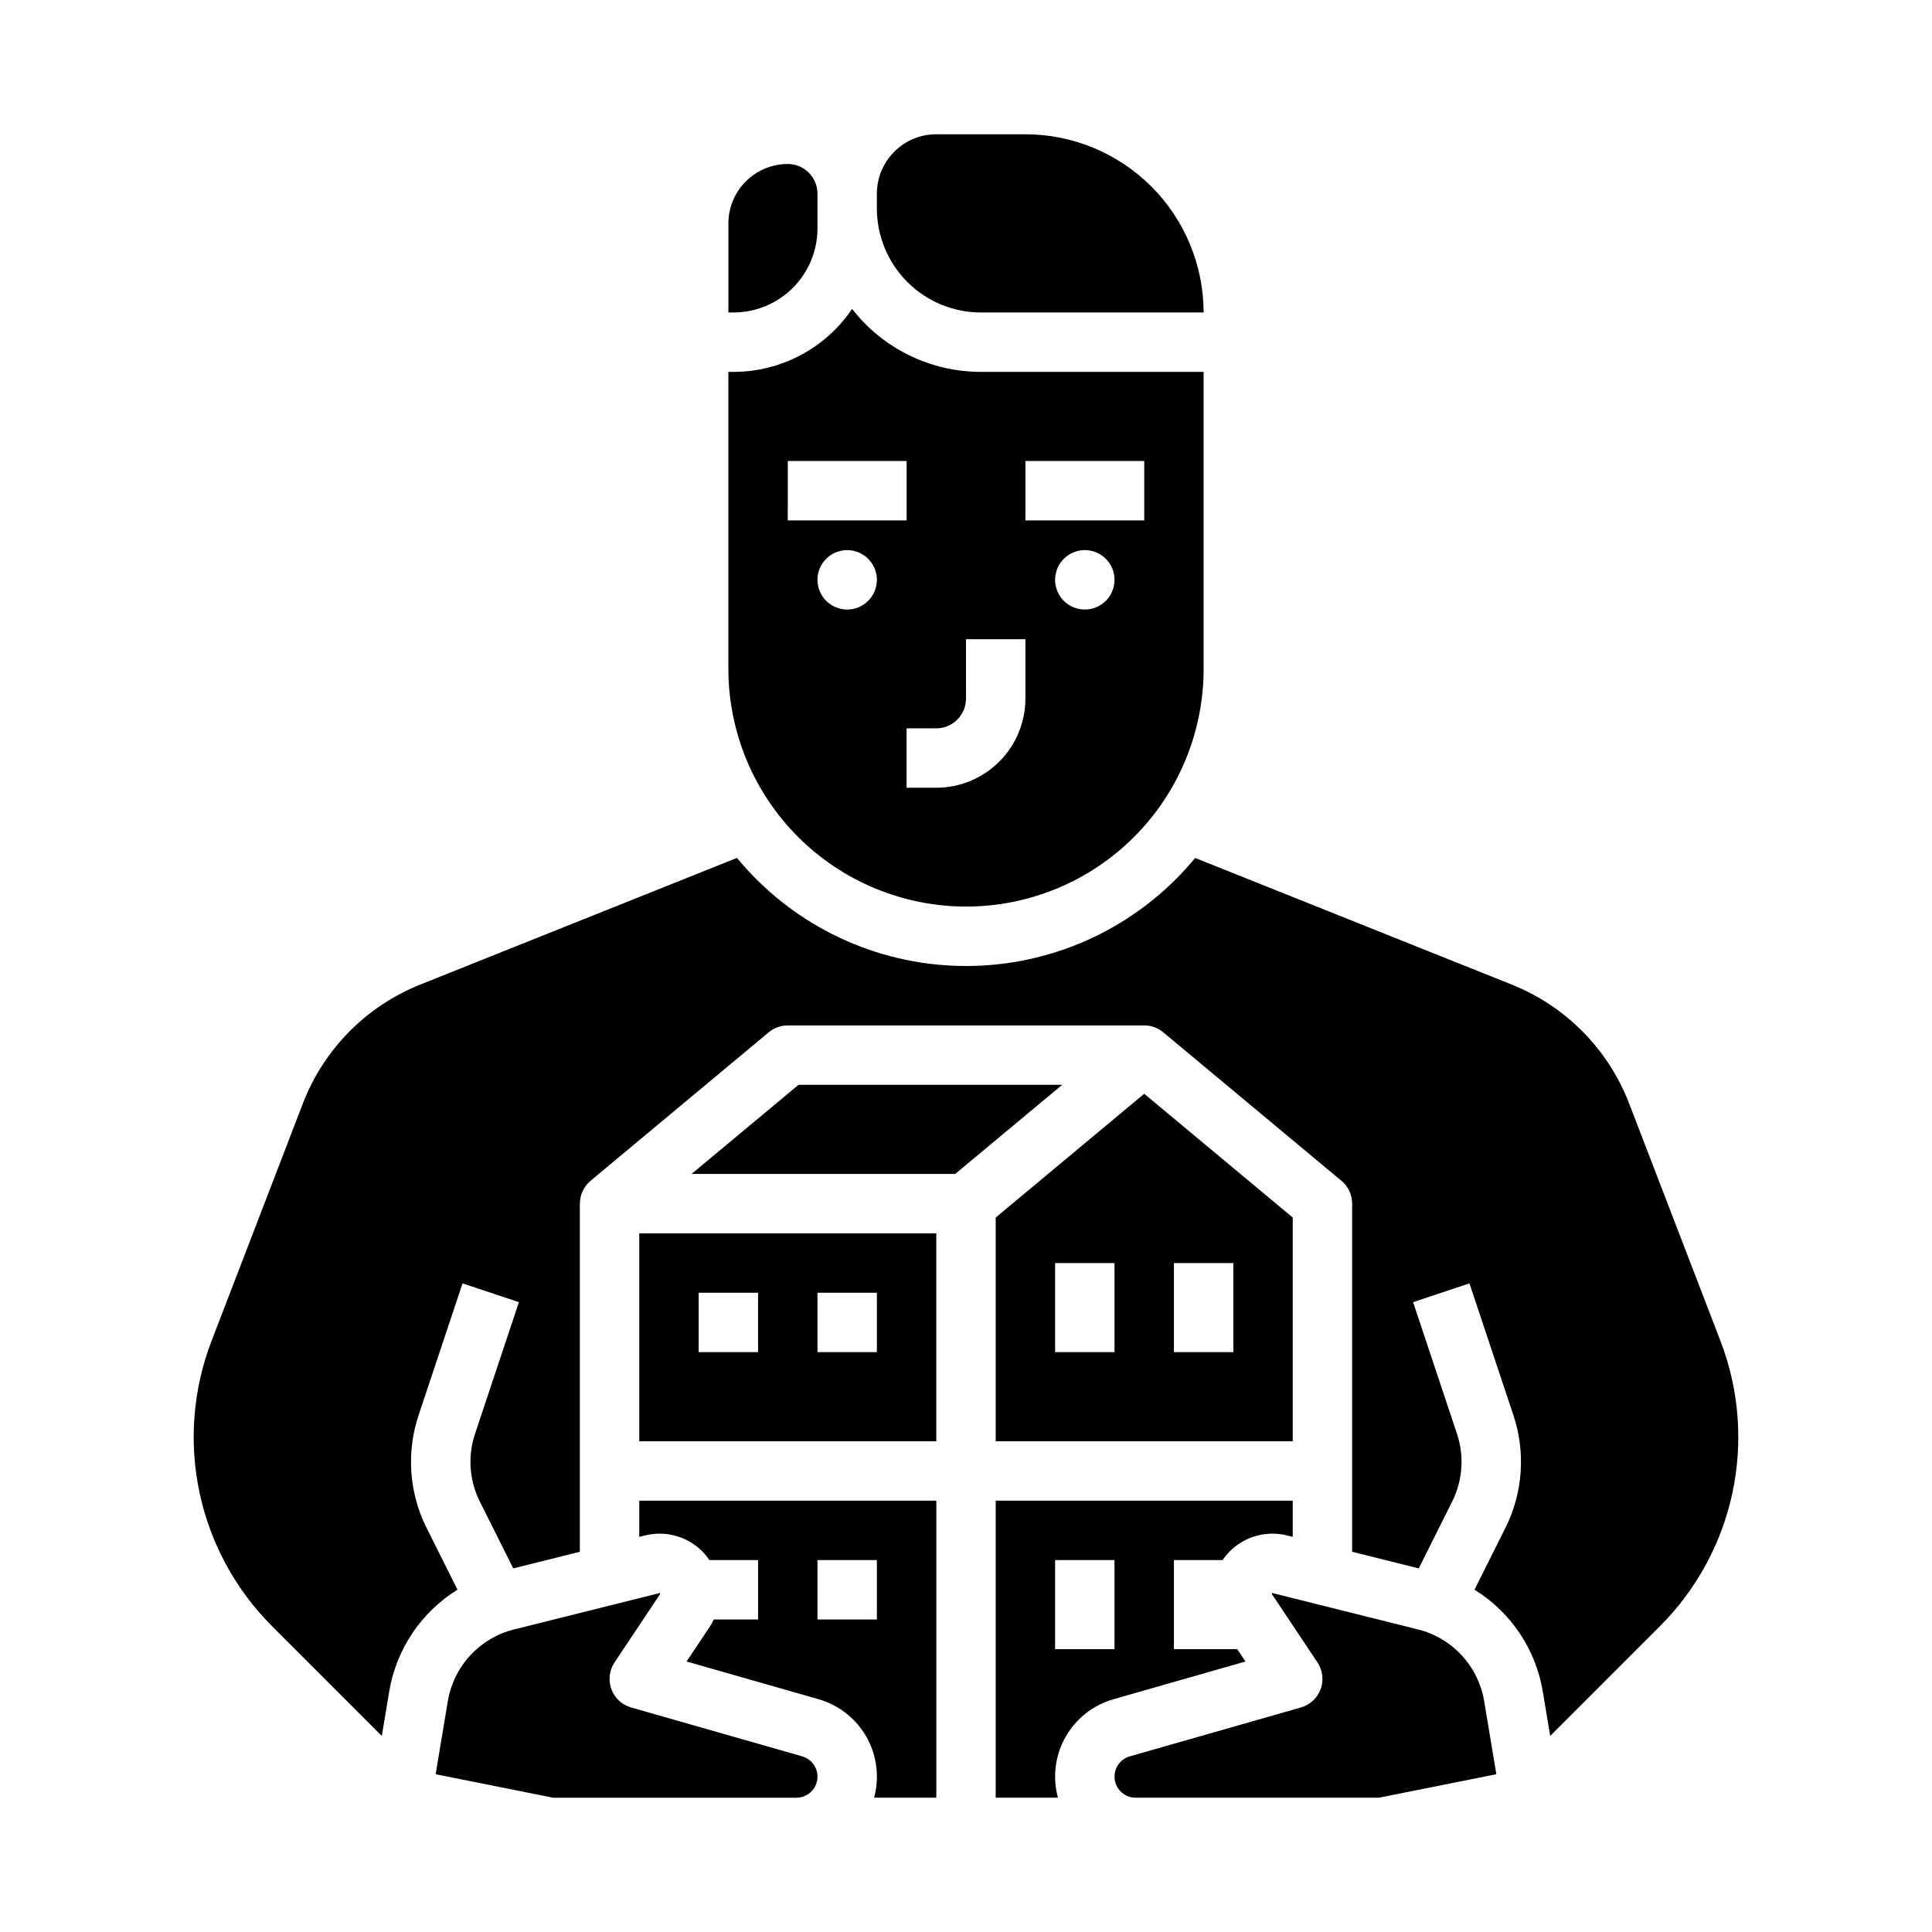 <?xml version="1.0" encoding="UTF-8"?>
<!-- Uploaded to: ICON Repo, www.svgrepo.com, Generator: ICON Repo Mixer Tools -->
<svg fill="#000000" width="800px" height="800px" version="1.1" viewBox="144 144 512 512" xmlns="http://www.w3.org/2000/svg">
 <g>
  <path d="m360.64 204.55v-9.223c-0.004-4.344-3.523-7.867-7.871-7.871-4.172 0.004-8.176 1.664-11.125 4.617-2.953 2.953-4.613 6.953-4.617 11.129v23.613h1.348c5.902-0.004 11.562-2.352 15.738-6.527 4.176-4.176 6.523-9.836 6.527-15.738z"/>
  <path d="m355.62 431.49-28.34 23.613h69.871l28.34-23.613z"/>
  <path d="m313.41 551.29 1.551-0.387c5.418-1.34 11.145 0.246 15.102 4.18 0.719 0.723 1.363 1.508 1.926 2.352h12.91v15.742l-11.742 0.004c-0.32 0.684-0.688 1.344-1.105 1.973l-6.109 9.164 34.973 9.992c5.394 1.539 9.965 5.141 12.723 10.027 2.754 4.887 3.473 10.664 2 16.074h16.492v-78.719h-78.719zm47.23 6.144h15.742v15.742l-15.742 0.004z"/>
  <path d="m356.59 609.45-45.34-12.953h-0.004c-2.414-0.691-4.356-2.492-5.223-4.852-0.867-2.359-0.559-4.992 0.836-7.082l12.09-18.137 0.004-0.004c0.039-0.062 0.031-0.145-0.02-0.199-0.043-0.039-0.098-0.055-0.156-0.043l-38.535 9.633h0.004c-4.465 1.113-8.508 3.508-11.629 6.891-3.121 3.379-5.184 7.602-5.941 12.137l-3.227 19.348 31.125 6.227h64.48-0.004c2.789 0 5.152-2.051 5.539-4.812 0.387-2.762-1.32-5.383-4-6.152z"/>
  <path d="m400 384.25c16.699 0 32.719-6.633 44.531-18.445 11.809-11.809 18.441-27.828 18.441-44.531v-78.719h-59.039c-13.336-0.004-25.926-6.16-34.113-16.688-7.07 10.434-18.848 16.684-31.449 16.688h-1.348v78.719c0.02 16.699 6.66 32.703 18.465 44.512 11.805 11.805 27.812 18.445 44.512 18.465zm-31.488-78.719c-3.184 0-6.055-1.918-7.273-4.859-1.219-2.941-0.547-6.328 1.707-8.578 2.25-2.254 5.637-2.926 8.578-1.707 2.941 1.219 4.859 4.086 4.859 7.273 0 2.086-0.828 4.09-2.305 5.566-1.477 1.473-3.481 2.305-5.566 2.305zm62.977 0c-3.188 0-6.055-1.918-7.273-4.859-1.219-2.941-0.547-6.328 1.707-8.578 2.25-2.254 5.637-2.926 8.578-1.707s4.859 4.086 4.859 7.273c0 4.348-3.523 7.871-7.871 7.871zm-15.742-39.359h31.488v15.742h-31.492zm-15.742 62.977-0.004-15.746h15.742v15.742c-0.008 6.262-2.496 12.266-6.926 16.691-4.426 4.43-10.43 6.918-16.691 6.926h-7.871v-15.742h7.871c4.348-0.008 7.867-3.527 7.875-7.875zm-47.23-62.977h31.488v15.742h-31.496z"/>
  <path d="m313.41 525.95h78.719v-55.102h-78.719zm47.23-39.359h15.742v15.742l-15.742 0.004zm-31.488 0h15.742v15.742l-15.742 0.004z"/>
  <path d="m519.76 575.81-38.535-9.633c-0.016-0.004-0.027-0.004-0.039-0.004-0.043-0.004-0.086 0.016-0.113 0.047-0.055 0.055-0.062 0.137-0.02 0.203l12.09 18.137c1.395 2.09 1.707 4.723 0.84 7.082-0.867 2.359-2.809 4.16-5.227 4.852l-45.34 12.953c-2.684 0.766-4.387 3.391-4 6.152 0.387 2.762 2.746 4.812 5.535 4.812h64.477l31.121-6.223-3.227-19.348 0.004-0.004c-0.754-4.535-2.82-8.758-5.941-12.137-3.121-3.383-7.16-5.777-11.625-6.891z"/>
  <path d="m403.93 226.81h59.043c-0.016-12.52-4.996-24.527-13.852-33.383-8.855-8.852-20.859-13.832-33.383-13.848h-23.617c-4.172 0.004-8.176 1.664-11.125 4.617-2.953 2.949-4.613 6.953-4.617 11.125v3.938c0.008 7.305 2.914 14.309 8.078 19.473 5.164 5.164 12.168 8.07 19.473 8.078z"/>
  <path d="m599.95 499.39-24.242-63.035h-0.004c-5.523-14.301-16.738-25.668-30.965-31.383l-84.008-33.602c-1.594 1.922-3.281 3.781-5.066 5.574h-0.004c-15.68 15.691-37.258 24.031-59.414 22.965-22.16-1.062-42.836-11.434-56.941-28.555l-84.047 33.617c-14.227 5.715-25.441 17.082-30.965 31.383l-24.242 63.035c-4.922 12.797-6.027 26.742-3.18 40.148 2.844 13.41 9.516 25.707 19.211 35.398l29.098 29.098 1.965-11.777c1.863-11.176 8.457-21.004 18.086-26.969l-8.137-16.277c-4.695-9.328-5.465-20.148-2.137-30.047l11.621-34.859 14.938 4.981-11.621 34.859c-1.996 5.938-1.535 12.43 1.281 18.027l8.836 17.672 17.652-4.41v-92.254h0.016c-0.008-2.336 1.023-4.551 2.816-6.051l47.23-39.359c1.414-1.18 3.199-1.824 5.039-1.824h94.465c1.844 0 3.625 0.645 5.039 1.824l47.23 39.359h0.004c1.793 1.496 2.832 3.711 2.832 6.051v92.254l17.648 4.414 8.836-17.672v-0.004c2.82-5.598 3.281-12.09 1.281-18.027l-11.621-34.859 14.938-4.981 11.621 34.859c3.328 9.898 2.559 20.719-2.137 30.047l-8.137 16.277c9.633 5.965 16.223 15.793 18.09 26.969l1.965 11.777 29.098-29.098c9.691-9.691 16.363-21.988 19.211-35.398 2.844-13.406 1.738-27.352-3.18-40.148z"/>
  <path d="m471.88 581.05h-16.781v-23.617h12.91c0.562-0.844 1.211-1.629 1.926-2.348 3.957-3.941 9.684-5.527 15.102-4.184l1.551 0.387v-9.598h-78.719v78.719h16.492c-1.473-5.41-0.754-11.188 2.004-16.074 2.754-4.887 7.324-8.488 12.723-10.027l34.969-9.992zm-32.523 0h-15.746v-23.617h15.742z"/>
  <path d="m486.59 525.95v-59.289l-39.359-32.801-39.359 32.801v59.289zm-31.488-47.23h15.742v23.617h-15.742zm-31.488 0h15.742v23.617h-15.742z"/>
 </g>
</svg>